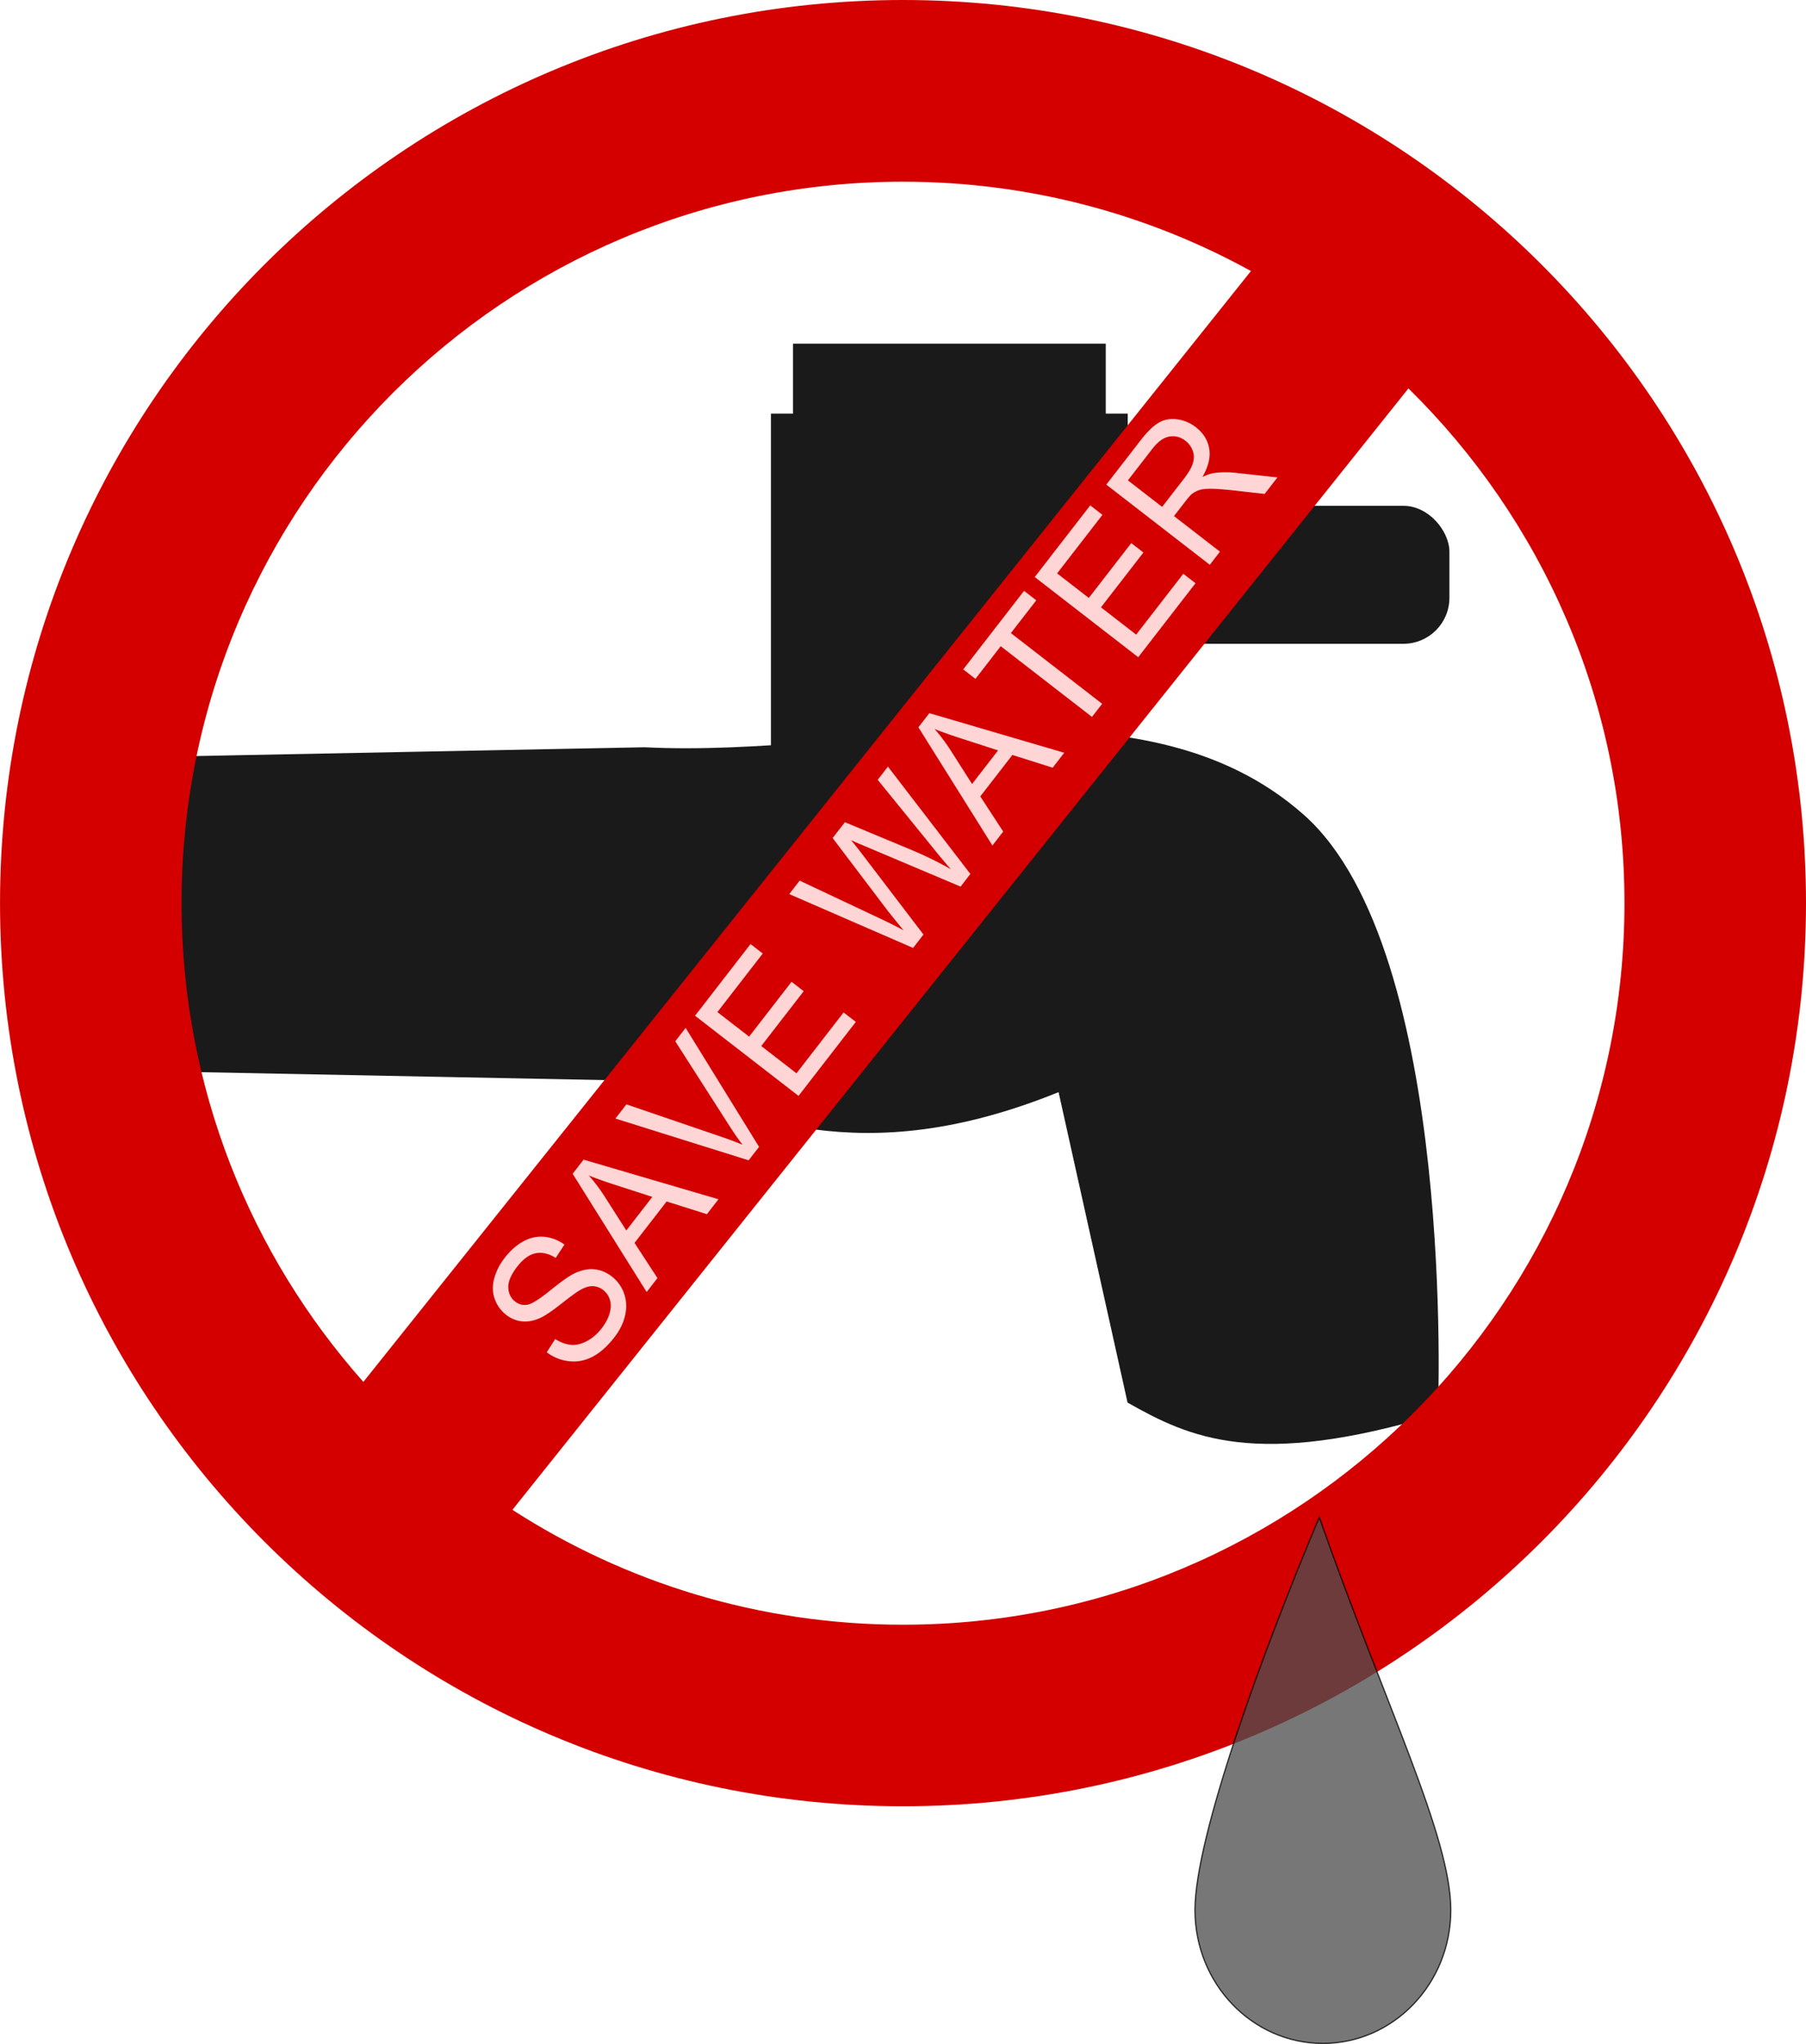 <svg xmlns="http://www.w3.org/2000/svg" viewBox="0 0 234.31 265.16"><g fill-rule="evenodd" transform="translate(-52.073 -37.784) scale(.522)" fill="#1a1a1a"><rect ry="11.429" height="34.286" width="120" y="198.08" x="340"/><path d="M114.29 260.93L260 258.08c55.2 2.775 122.84-19.636 163.88 16.849 38.001 33.782 33.267 148.86 33.267 148.86-45.236 13.689-61.761 5.844-77.143-2.857l-17.143-77.143c-49.673 20.09-77.253 5.536-105.71-2.857l-145.71-2.857z"/><path d="M291.37 175.17h88.679v85.822H291.37z"/><path d="M296.85 157.78h77.733v20.591H296.85z"/></g><path d="M117.149 0C52.449 0 .003 52.446.003 117.146s52.446 117.161 117.146 117.161S234.31 181.846 234.31 117.146 181.85 0 117.15 0zm0 23.57c16.367 0 31.763 4.207 45.148 11.589L47.141 179.257c-14.665-16.524-23.586-38.277-23.586-62.11 0-51.69 41.902-93.578 93.595-93.578zm65.582 26.818c17.29 16.98 28.026 40.609 28.026 66.757 0 51.692-41.918 93.61-93.61 93.61-18.674 0-36.06-5.479-50.665-14.902L182.729 50.387z" fill="#d40000"/><path opacity=".765" d="M188.226 247.776c0 9.552-7.43 17.296-16.595 17.296s-16.595-7.744-16.595-17.296c0-9.553 8.832-33.658 16.128-50.954 8.697 24.775 17.062 41.401 17.062 50.954z" fill-rule="evenodd" stroke="#000" stroke-width=".163" fill="#4d4d4d"/><g fill="#ffd5d5"><path d="M70.933 175.42l1.096-1.718c.73.444 1.419.694 2.064.75.646.055 1.328-.107 2.046-.486.719-.379 1.36-.934 1.927-1.664.502-.65.846-1.3 1.029-1.954.183-.653.194-1.236.03-1.75a2.504 2.504 0 00-.867-1.255 2.274 2.274 0 00-1.375-.504c-.496-.01-1.059.172-1.689.544-.408.237-1.217.83-2.428 1.782-1.21.952-2.13 1.563-2.76 1.834-.811.353-1.582.488-2.313.404a4.003 4.003 0 01-2.021-.843 4.453 4.453 0 01-1.472-2.024c-.304-.825-.335-1.709-.092-2.653.243-.944.699-1.848 1.37-2.714.737-.953 1.549-1.67 2.433-2.149.884-.48 1.79-.674 2.716-.584.926.091 1.794.427 2.604 1.007l-1.135 1.73c-.917-.569-1.788-.768-2.613-.598-.825.17-1.62.749-2.385 1.737-.797 1.03-1.181 1.931-1.152 2.707.03.776.322 1.379.877 1.809.482.374 1.008.514 1.578.422.565-.086 1.546-.694 2.944-1.824 1.397-1.13 2.417-1.858 3.06-2.183.94-.47 1.824-.669 2.653-.597.829.07 1.603.385 2.324.943a4.766 4.766 0 011.564 2.152c.328.881.384 1.825.167 2.83-.218 1.006-.682 1.968-1.393 2.886-.9 1.163-1.833 2.001-2.796 2.513-.963.513-1.974.717-3.031.613s-2.045-.49-2.96-1.163zM83.897 167.598l-9.6-15.336 1.419-1.833 17.5 5.136-1.5 1.938-5.228-1.65-4.164 5.377 2.972 4.561zm-2.64-7.98l3.377-4.36-4.758-1.537c-1.446-.465-2.61-.88-3.49-1.244.734.83 1.41 1.724 2.027 2.68zM97.128 150.515l-17.284-5.416 1.426-1.842 12.341 4.212c.99.336 1.897.679 2.721 1.027a36.506 36.506 0 01-1.661-2.395l-7.063-11.027 1.345-1.736 9.526 15.432zM103.6 142.158L90.175 131.76l7.2-9.297 1.584 1.227-5.882 7.595 4.112 3.185 5.509-7.113 1.575 1.22-5.509 7.113 4.57 3.539 6.113-7.894 1.585 1.227zM118.464 122.965l-16.068-6.985 1.352-1.746 10.315 4.86a60.188 60.188 0 013.169 1.584 168.81 168.81 0 01-2.034-2.5l-7.17-9.47 1.589-2.051 8.221 3.42c2.043.843 3.886 1.737 5.528 2.682a86.23 86.23 0 01-2.426-2.903l-7.064-8.699 1.325-1.71 10.694 13.923-1.27 1.64-12.328-5.212a56.78 56.78 0 01-1.888-.816c.513.612.94 1.144 1.283 1.597l8.117 10.65zM128.755 109.678l-9.602-15.335 1.42-1.833 17.501 5.135-1.501 1.939-5.228-1.65-4.164 5.377 2.973 4.56zm-2.64-7.98l3.376-4.358-4.757-1.538c-1.447-.466-2.61-.88-3.49-1.244.733.83 1.41 1.723 2.027 2.679zM141.674 92.996l-11.84-9.17-3.281 4.236-1.585-1.227 7.893-10.191 1.585 1.227-3.295 4.254 11.841 9.17zM147.672 85.252l-13.425-10.398 7.2-9.297 1.584 1.227-5.882 7.596 4.112 3.184 5.509-7.113 1.575 1.22-5.509 7.113 4.57 3.54 6.113-7.894 1.585 1.227zM156.958 73.263l-13.426-10.398 4.416-5.7c.887-1.147 1.682-1.925 2.386-2.334.703-.41 1.497-.557 2.384-.44.887.116 1.7.46 2.438 1.032.953.738 1.527 1.655 1.723 2.751.196 1.096-.095 2.33-.874 3.701.575-.275 1.062-.445 1.463-.508.861-.129 1.821-.138 2.88-.03l5.386.594-1.658 2.14-4.11-.462c-1.191-.127-2.125-.195-2.801-.204-.677-.01-1.199.046-1.567.168a3.163 3.163 0 00-.958.5c-.192.16-.458.46-.798.898l-1.528 1.973 5.961 4.617zm-6.183-7.51l2.833-3.658c.602-.777.99-1.45 1.16-2.019.173-.569.162-1.11-.03-1.624a2.846 2.846 0 00-.94-1.275c-.635-.491-1.328-.675-2.079-.55-.75.124-1.495.663-2.233 1.616l-3.152 4.07z"/></g></svg>